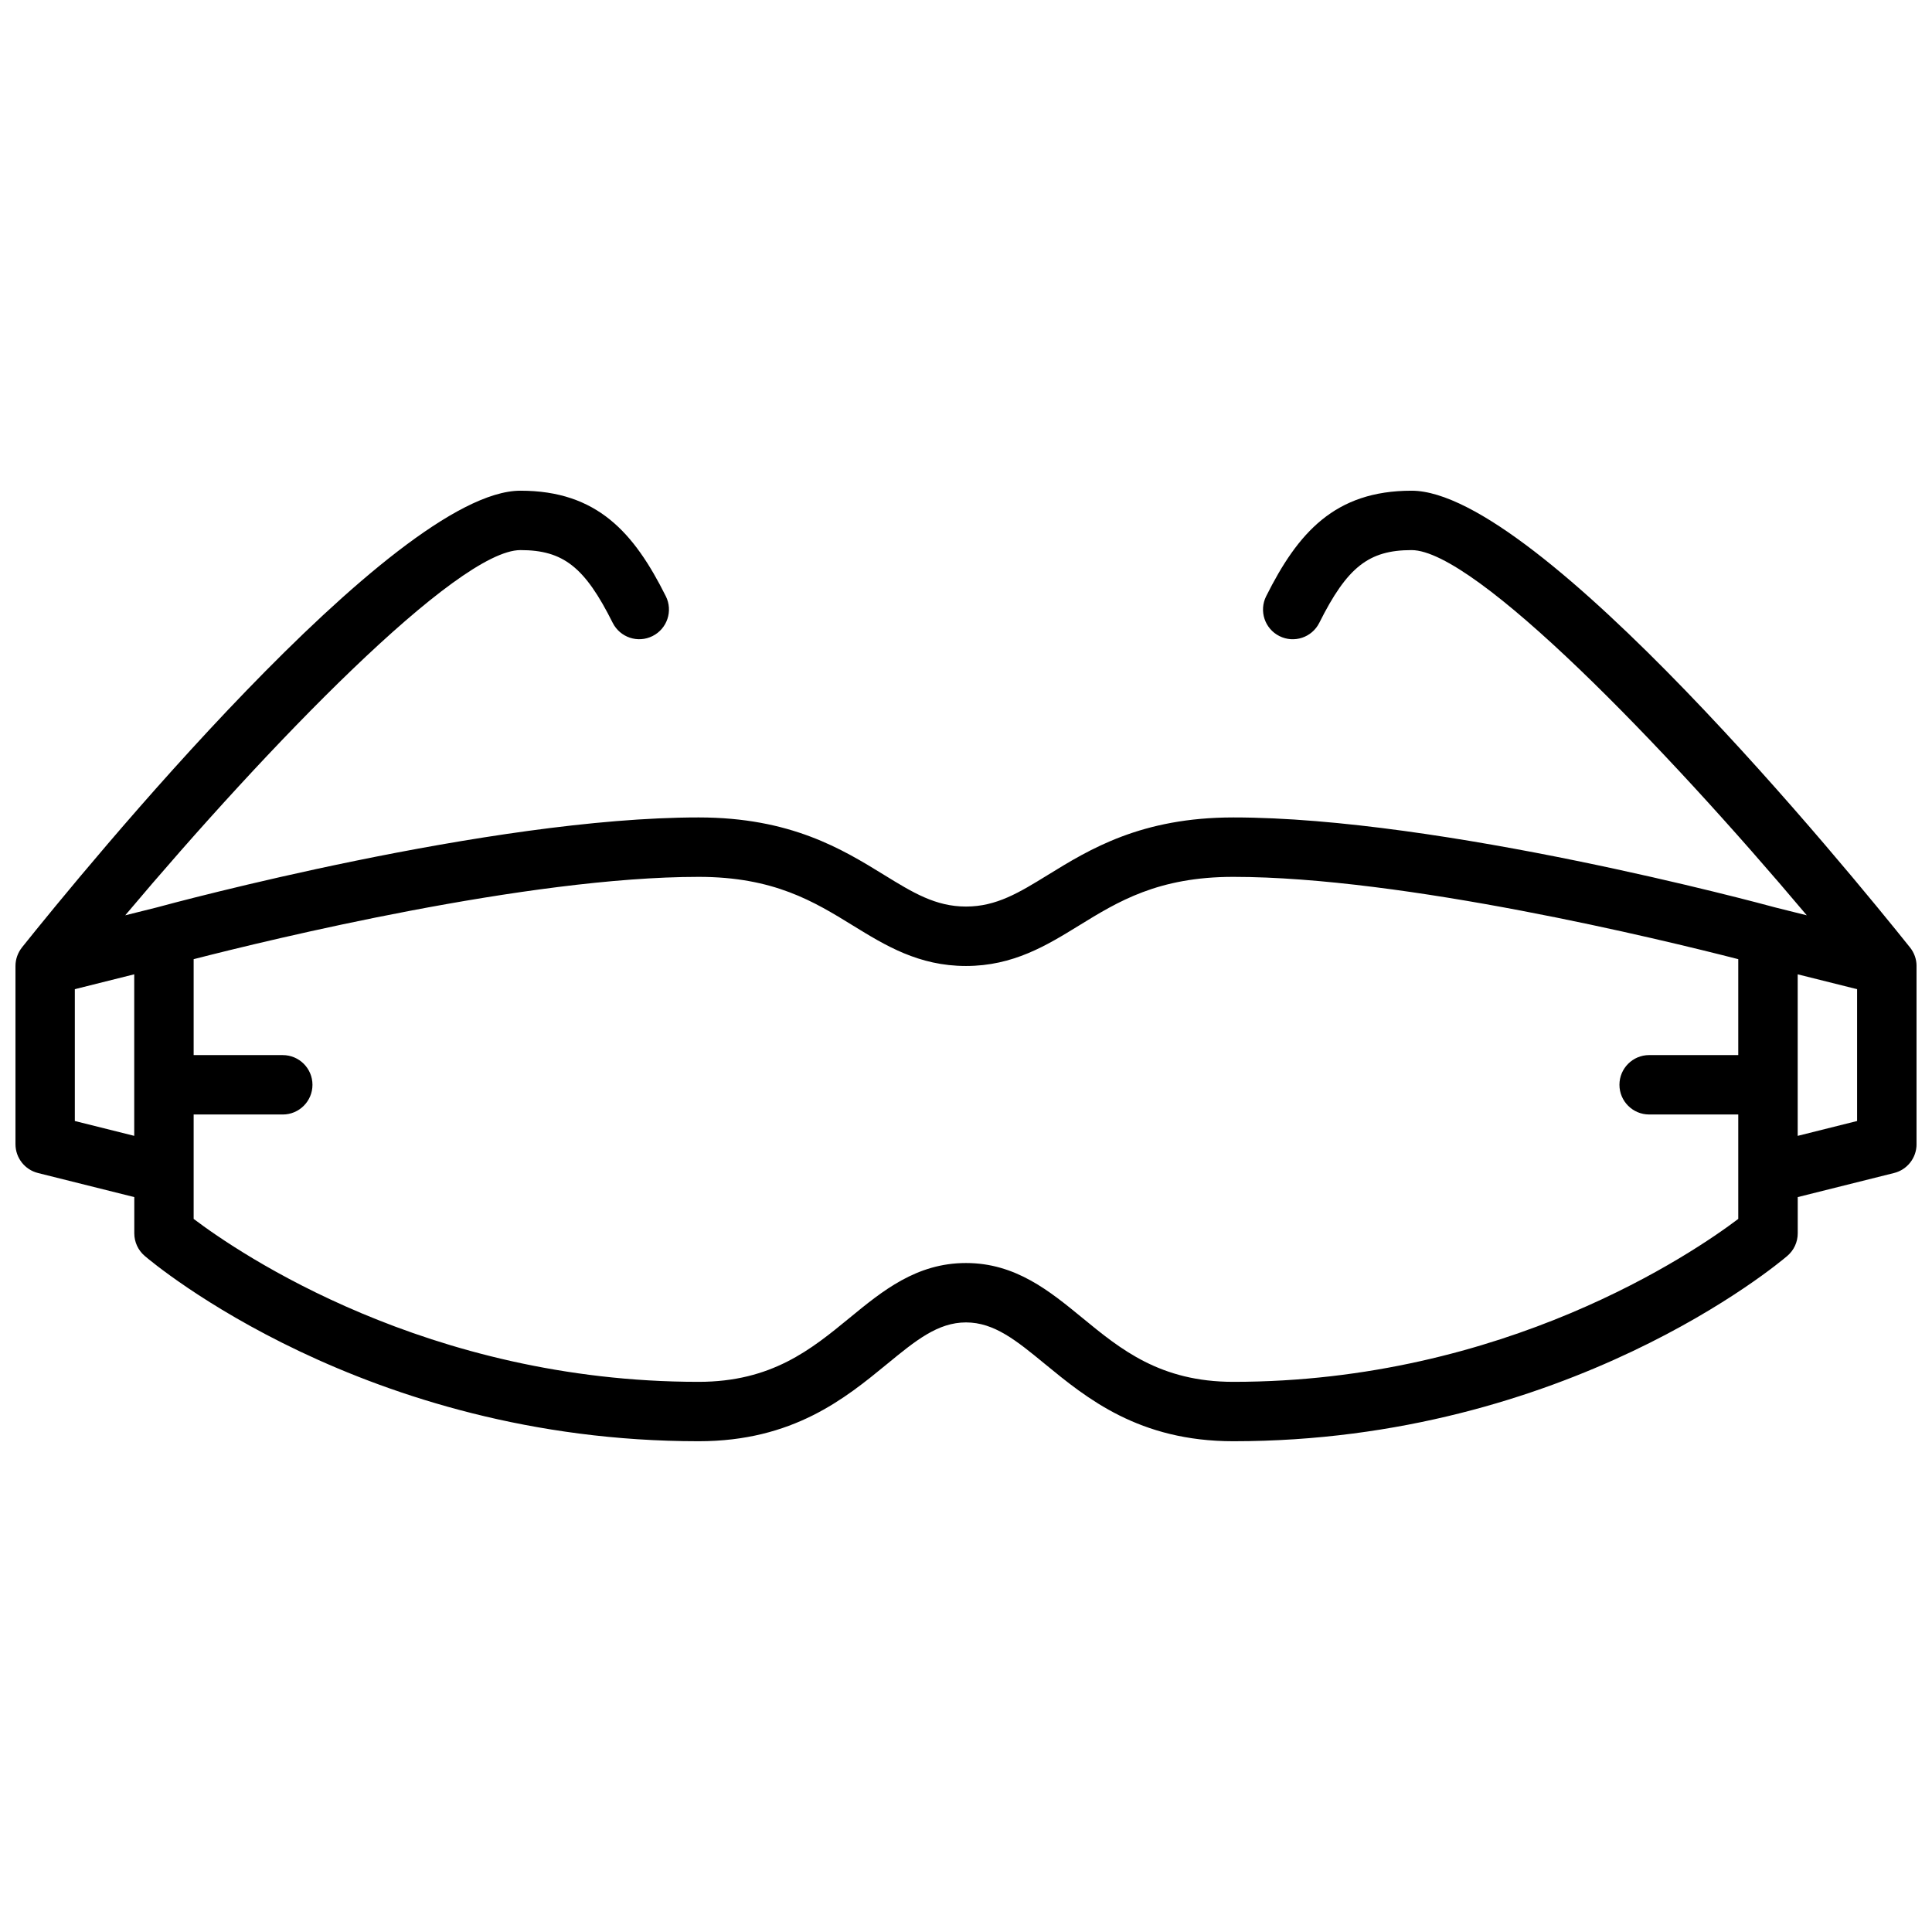 <?xml version="1.0" encoding="UTF-8"?>
<!-- Uploaded to: SVG Repo, www.svgrepo.com, Generator: SVG Repo Mixer Tools -->
<svg width="800px" height="800px" version="1.1" viewBox="144 144 512 512" xmlns="http://www.w3.org/2000/svg">
 <defs>
  <clipPath id="a">
   <path d="m148.09 274h503.81v252h-503.81z"/>
  </clipPath>
 </defs>
 <g clip-path="url(#a)">
  <path d="m650.17 395.09v-0.008c-16.16-20.215-98.52-121.04-132.09-121.04-20.371 0-30.133 11.18-38.535 27.969-1.945 3.891-0.371 8.621 3.519 10.562 3.906 1.953 8.621 0.363 10.562-3.519 7.387-14.766 13.102-19.27 24.453-19.27 16.758 0 66.863 51.805 104.74 96.785l-8.297-2.07c-4.379-1.195-88.434-23.867-143.67-23.867-24.41 0-38.109 8.438-49.121 15.215-7.621 4.695-13.652 8.402-21.727 8.402-8.078 0-14.105-3.707-21.727-8.398-11.016-6.777-24.711-15.219-49.125-15.219-55.238 0-139.3 22.672-143.67 23.867l-8.297 2.07c37.875-44.977 87.98-96.785 104.74-96.785 11.352 0 17.066 4.504 24.441 19.262 1.953 3.891 6.668 5.473 10.562 3.519 3.891-1.945 5.465-6.676 3.519-10.562-8.391-16.785-18.152-27.961-38.523-27.961-33.574 0-115.93 100.82-132.1 121.03v0.008c-1.078 1.371-1.723 3.078-1.723 4.914v47.23c0 3.613 2.465 6.762 5.961 7.637l25.527 6.383v9.598c0 2.297 1 4.481 2.746 5.977 2.34 2.004 58.332 49.125 146.82 49.125 24.992 0 38.855-11.375 49.988-20.516 7.473-6.129 13.367-10.973 20.863-10.973s13.391 4.84 20.859 10.973c11.133 9.141 24.992 20.516 49.988 20.516 88.488 0 144.48-47.121 146.82-49.129 1.746-1.496 2.746-3.676 2.746-5.973v-9.598l25.527-6.383c3.504-0.875 5.961-4.023 5.961-7.637v-47.23c0-1.836-0.645-3.543-1.73-4.906zm-486.34 45.988v-34.938l15.742-3.938v42.809zm307.01 69.125c-19.355 0-29.852-8.613-39.996-16.941-8.719-7.156-17.73-14.547-30.852-14.547s-22.137 7.391-30.852 14.547c-10.148 8.328-20.641 16.941-40 16.941-71.887 0-121.87-34.141-133.82-43.18v-27.668h23.617c4.344 0 7.871-3.527 7.871-7.871s-3.527-7.871-7.871-7.871l-23.617-0.004v-25.418c20.184-5.18 88.516-21.812 133.82-21.812 19.949 0 30.582 6.551 40.863 12.879 8.582 5.281 17.445 10.738 29.988 10.738 12.539 0 21.402-5.457 29.984-10.738 10.281-6.328 20.914-12.879 40.863-12.879 45.312 0 113.64 16.633 133.82 21.812v25.418h-23.617c-4.344 0-7.871 3.527-7.871 7.871s3.527 7.871 7.871 7.871h23.617v27.672c-11.957 9.039-61.938 43.18-133.82 43.18zm165.31-69.125-15.742 3.938v-42.809l15.742 3.938z"/>
 </g>
</svg>